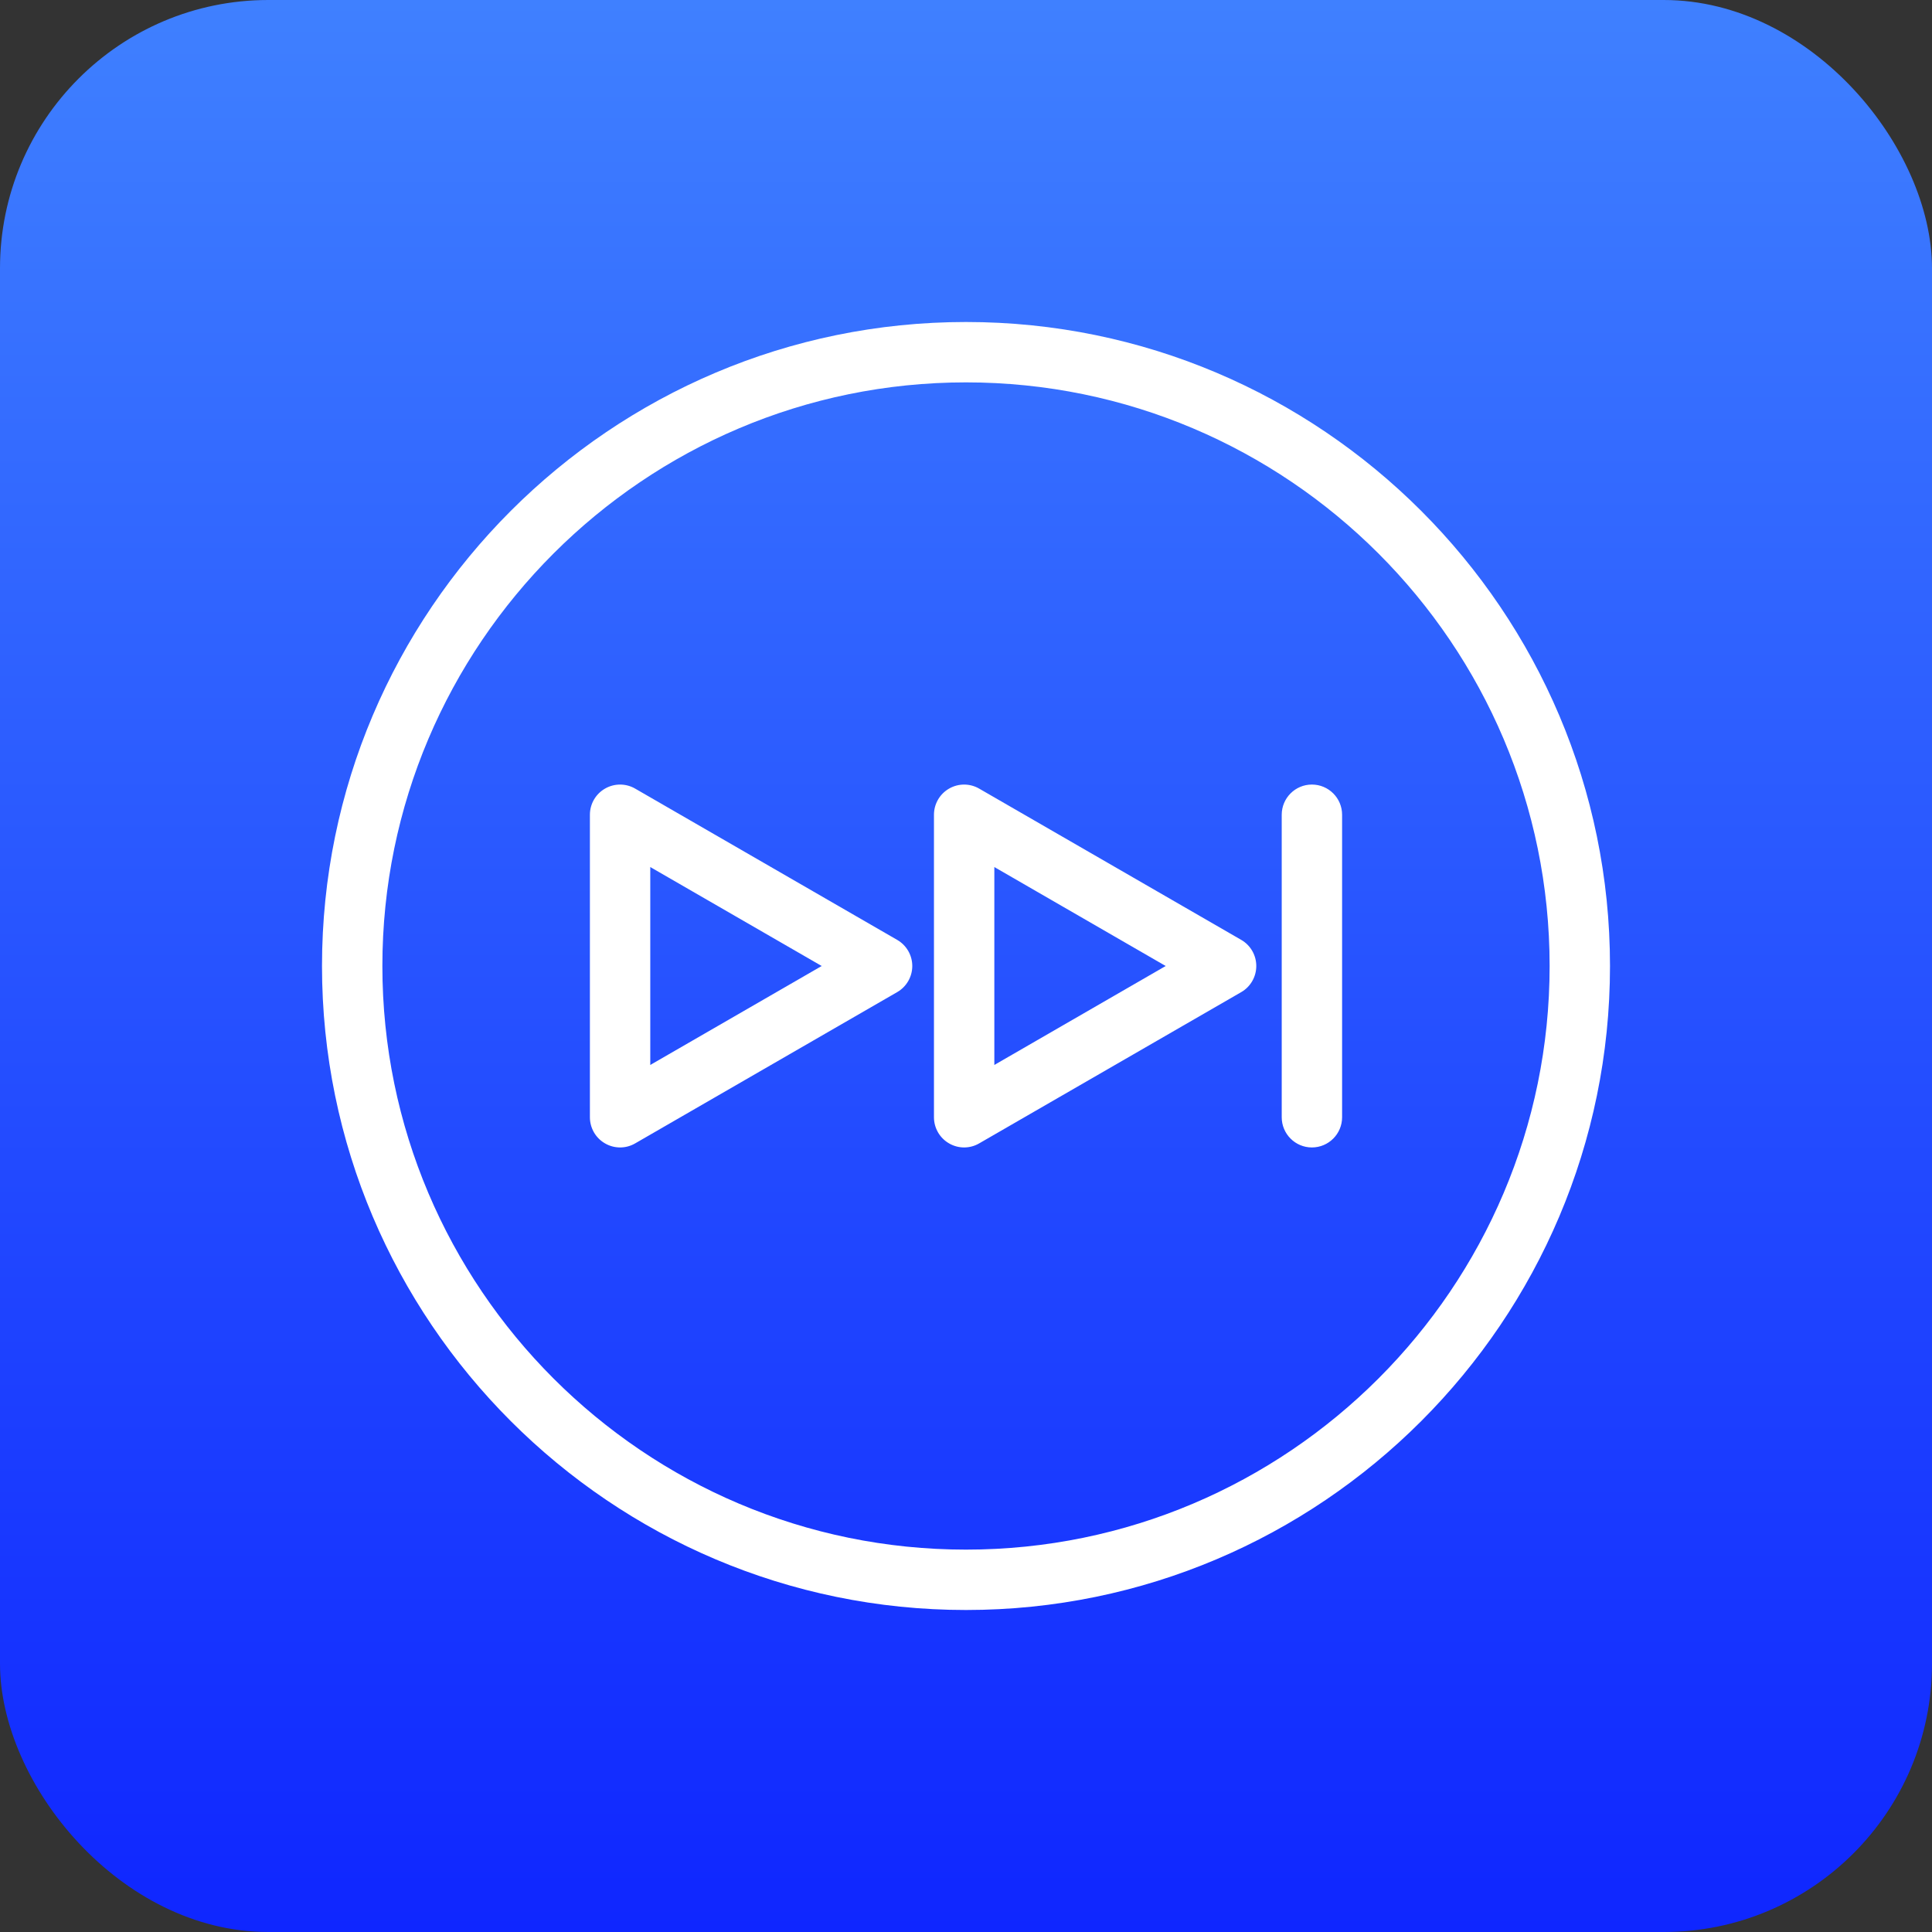 <svg width="36" height="36" viewBox="0 0 36 36" fill="none" xmlns="http://www.w3.org/2000/svg">
<rect x="0" y="0" width="36" height="36" fill="#333333" stroke="none"/>
<rect width="36" height="36" rx="5" fill="url(#paint0_linear_4184_1682)"/>
<g clip-path="url(#clip0_4184_1682)">
<path d="M18 6C11.383 6 6 11.383 6 18C6 24.617 11.383 30 18 30C24.617 30 30 24.617 30 18C30 11.383 24.617 6 18 6ZM18 28.875C12.004 28.875 7.125 23.997 7.125 18C7.125 12.004 12.004 7.125 18 7.125C23.996 7.125 28.875 12.004 28.875 18C28.875 23.997 23.996 28.875 18 28.875ZM16.717 17.513L11.836 14.695C11.662 14.594 11.447 14.594 11.273 14.695C11.099 14.795 10.992 14.981 10.992 15.182V20.818C10.992 21.019 11.099 21.205 11.273 21.305C11.36 21.356 11.458 21.381 11.555 21.381C11.652 21.381 11.749 21.356 11.836 21.305L16.717 18.487C16.891 18.387 16.999 18.201 16.999 18C16.999 17.799 16.891 17.613 16.717 17.513ZM12.117 19.844V16.156L15.311 18L12.117 19.844ZM25.008 15.182V20.818C25.008 21.129 24.756 21.381 24.445 21.381C24.135 21.381 23.883 21.129 23.883 20.818V15.182C23.883 14.871 24.135 14.619 24.445 14.619C24.756 14.619 25.008 14.871 25.008 15.182ZM23.128 17.513L18.246 14.695C18.072 14.594 17.858 14.594 17.684 14.695C17.51 14.795 17.403 14.981 17.403 15.182V20.818C17.403 21.019 17.51 21.205 17.684 21.305C17.771 21.356 17.868 21.381 17.965 21.381C18.062 21.381 18.159 21.356 18.246 21.305L23.128 18.487C23.302 18.387 23.409 18.201 23.409 18C23.409 17.799 23.302 17.613 23.128 17.513ZM18.528 19.844V16.156L21.721 18L18.528 19.844Z" fill="white"/>
</g>
<defs>
<linearGradient id="paint0_linear_4184_1682" x1="18" y1="0" x2="18" y2="36" gradientUnits="userSpaceOnUse">
<stop stop-color="#3F80FF"/>
<stop offset="1" stop-color="#0F26FF"/>
</linearGradient>
<clipPath id="clip0_4184_1682">
<rect width="24" height="24" fill="white" transform="translate(6 6)"/>
</clipPath>
</defs>
</svg>
